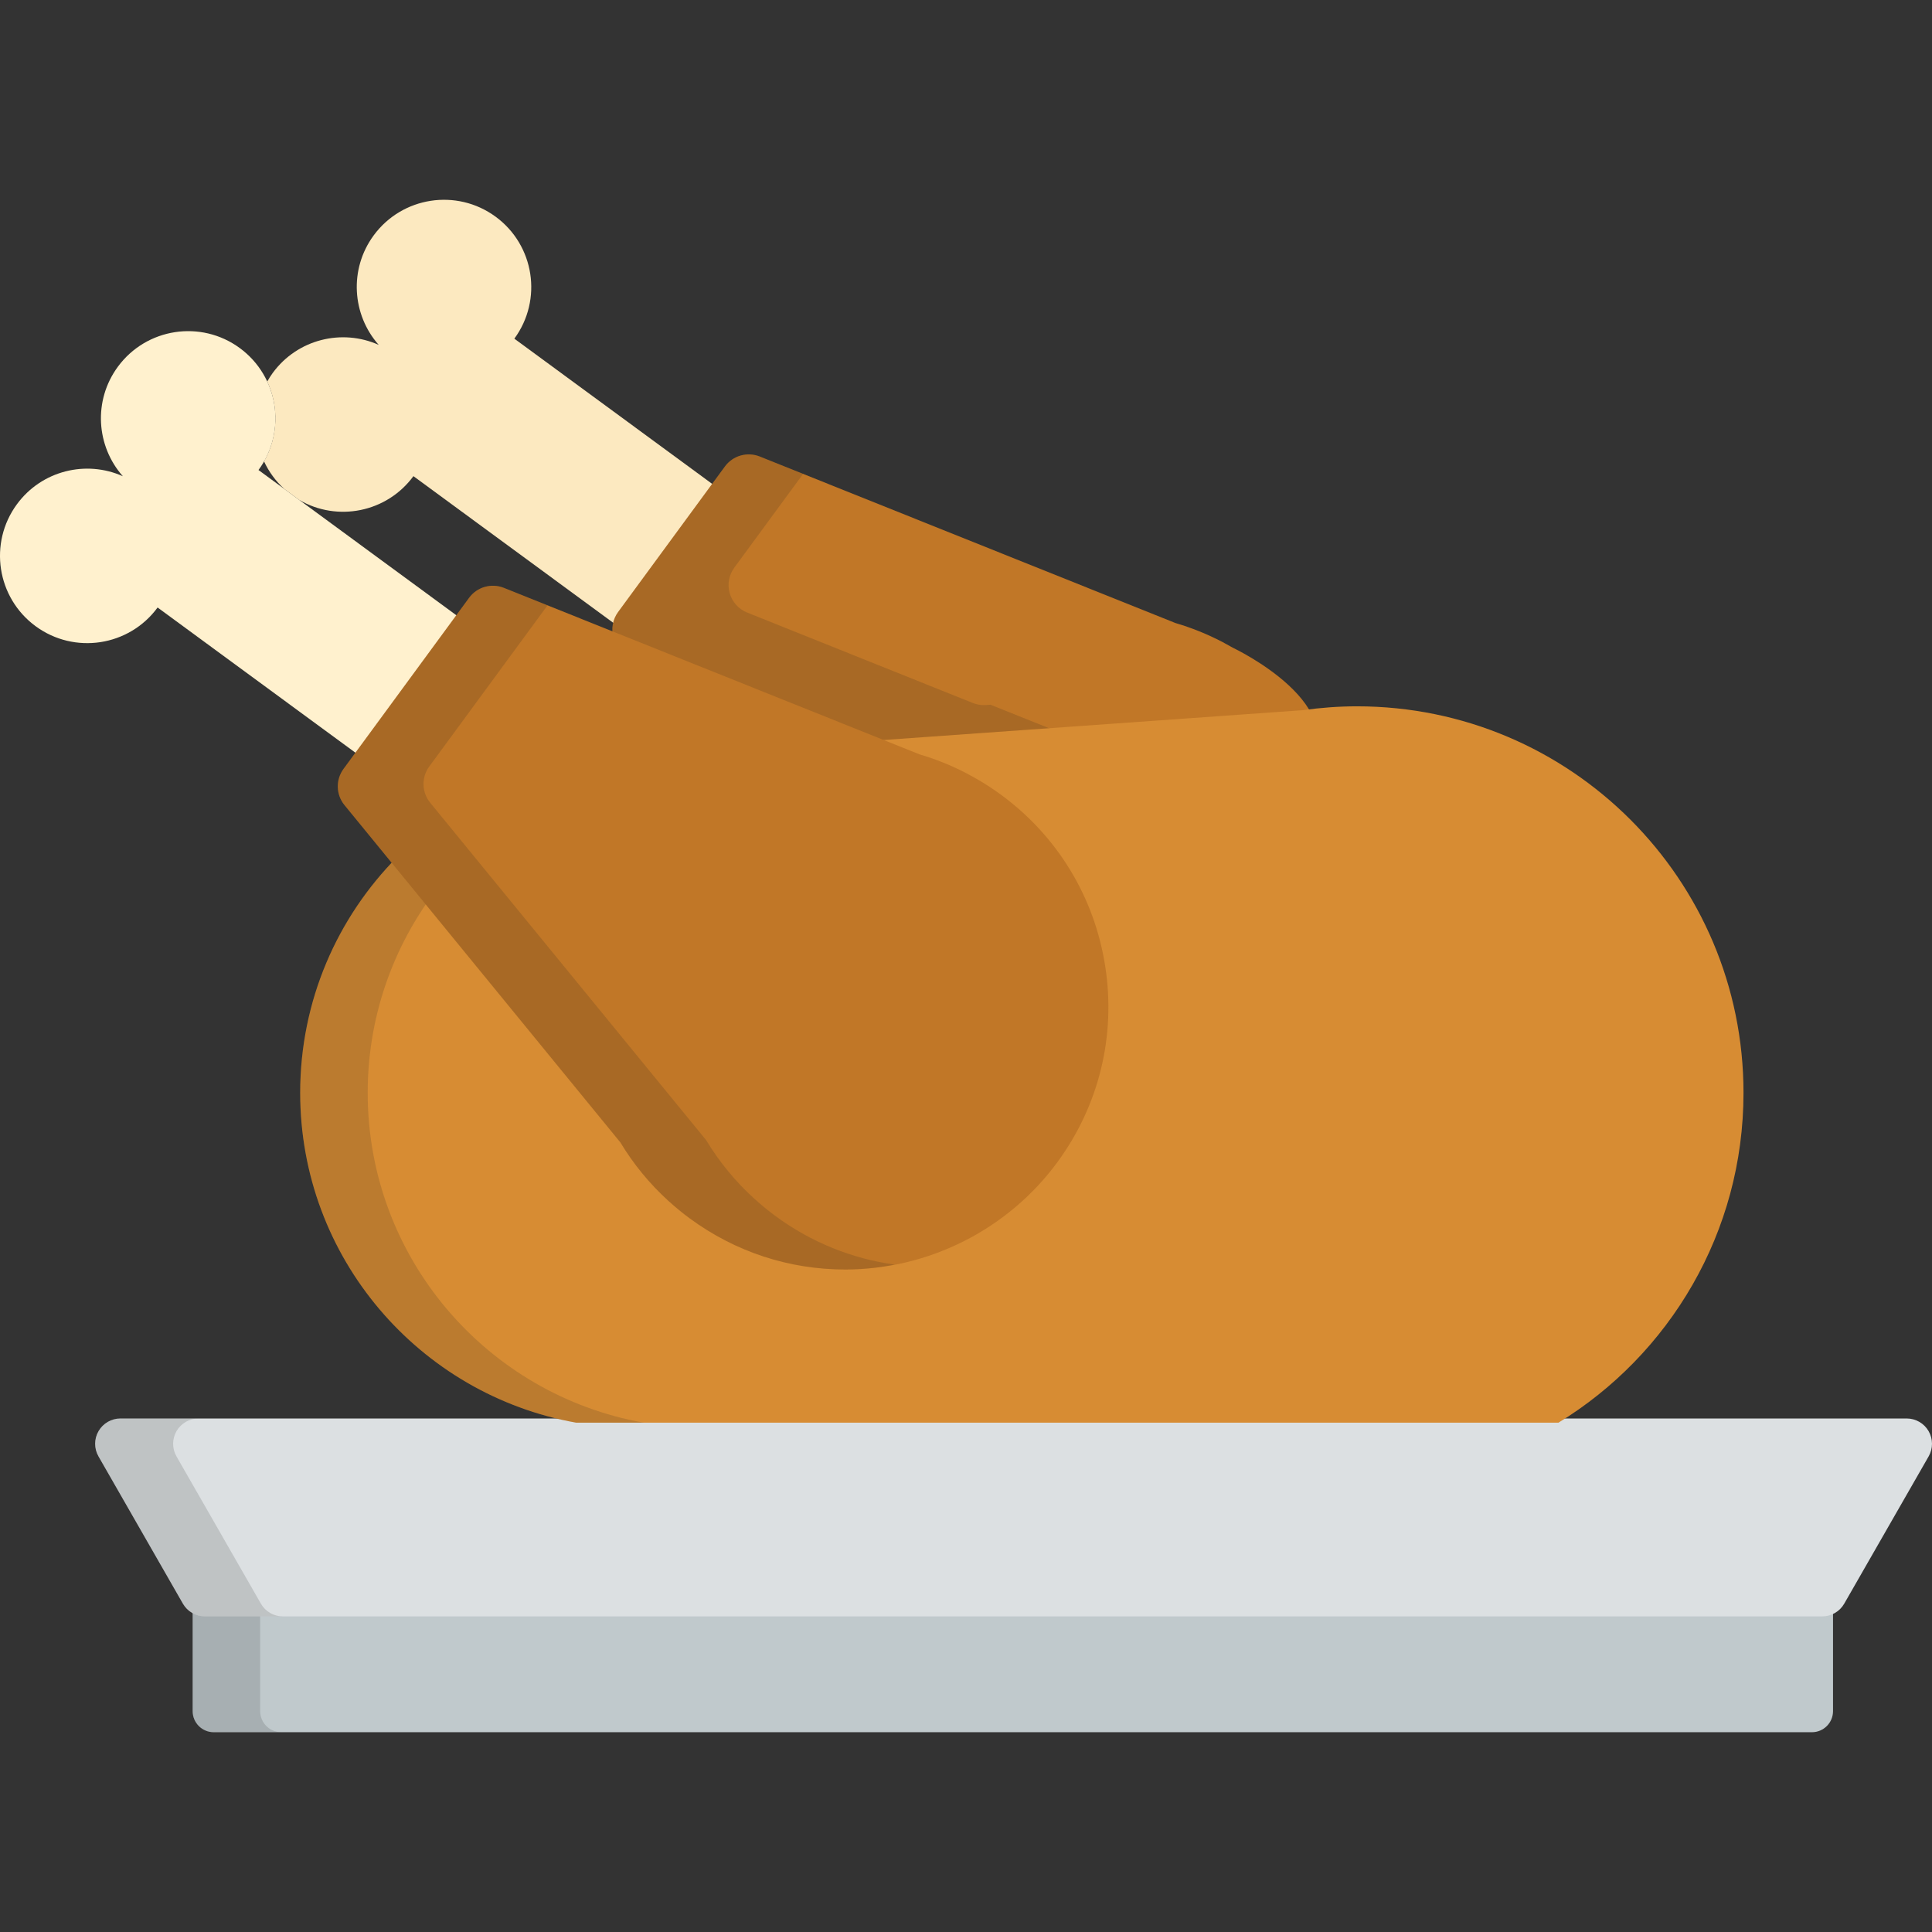 <?xml version="1.0" encoding="iso-8859-1"?>
<!-- Uploaded to: SVG Repo, www.svgrepo.com, Generator: SVG Repo Mixer Tools -->
<svg height="800px" width="800px" version="1.1" id="Layer_1" xmlns="http://www.w3.org/2000/svg" xmlns:xlink="http://www.w3.org/1999/xlink" 
	 viewBox="0 0 512.002 512.002" xml:space="preserve">
<rect x="0" y="0" width="512.002" height="512.002" fill="#333333" stroke="none"/>
<path style="fill:#C0C9CC;" d="M480.18,410.267H56.645c-3.089,0-5.592,2.503-5.592,5.592v37.605c0,3.089,2.503,5.592,5.592,5.592
	H480.18c3.089,0,5.592-2.503,5.592-5.592v-37.605C485.771,412.77,483.268,410.267,480.18,410.267z"/>
<path style="opacity:0.15;fill:#202020;enable-background:new    ;" d="M68.947,453.463v-37.605c0-3.089,2.503-5.592,5.592-5.592
	H56.645c-3.089,0-5.592,2.503-5.592,5.592v37.605c0,3.089,2.503,5.592,5.592,5.592h17.894
	C71.45,459.055,68.947,456.552,68.947,453.463z"/>
<path style="fill:#FCE9C0;" d="M136.308,89.751c7.556-10.294,5.336-24.764-4.961-32.321c-10.294-7.557-24.764-5.336-32.323,4.96
	c-6.561,8.944-5.736,21.035,1.339,29.009c-9.731-4.362-21.513-1.522-28.08,7.423c-0.541,0.739-1.02,1.508-1.465,2.286
	c3.084,6.626,2.927,14.527-0.848,21.168c1.263,2.711,3.062,5.204,5.376,7.311l3.951,2.9c10.093,5.887,23.199,3.327,30.267-6.301
	l54.227,39.8l26.74-36.432L136.308,89.751z"/>
<path style="fill:#C17727;" d="M326.756,171.674c-0.046-0.027-0.092-0.054-0.14-0.078l-2.542-1.402
	c-0.057-0.031-0.114-0.064-0.172-0.093c-3.97-2.062-8.145-3.743-12.415-4.998l-110.146-44.124c-3.315-1.327-7.108-0.245-9.223,2.634
	l-28.319,38.583c-1.433,1.952-1.882,4.456-1.217,6.784c0.665,2.327,2.37,4.215,4.615,5.115l59.83,23.973
	c0.928,0.371,1.916,0.561,2.912,0.561c0.186,0,0.371-0.007,0.556-0.02l2.063-0.146l-0.135,0.166l72.32,13.009
	c0,0,26.841,9.998,41.006-7.15C359.914,187.341,326.756,171.674,326.756,171.674z"/>
<path style="opacity:0.15;fill:#202020;enable-background:new    ;" d="M292.529,196.972l-2.063,0.148
	c-0.185,0.013-0.37,0.02-0.556,0.02c-0.996,0-1.983-0.19-2.912-0.563l-24.502-9.818l-1.2,0.085c-0.185,0.013-0.37,0.02-0.556,0.02
	c-0.996,0-1.983-0.19-2.912-0.561l-59.83-23.974c-2.246-0.9-3.95-2.788-4.615-5.115s-0.216-4.831,1.217-6.783l18.237-24.847
	l-11.496-4.605c-3.315-1.327-7.108-0.245-9.223,2.634l-28.319,38.583c-1.433,1.952-1.882,4.456-1.217,6.784
	c0.665,2.327,2.37,4.215,4.615,5.115l59.83,23.973c0.928,0.371,1.916,0.561,2.912,0.561c0.186,0,0.371-0.007,0.556-0.02l2.063-0.146
	l-0.135,0.166l72.32,13.009c0,0,24.716,9.193,39.228-5.223l-51.575-9.277L292.529,196.972z"/>
<path style="fill:#DCE0E2;" d="M511.098,379.259c-1.201-2.072-3.413-3.346-5.805-3.346H31.921c-2.393,0-4.604,1.275-5.805,3.346
	c-1.199,2.071-1.206,4.624-0.016,6.7l22.371,39.028c1.194,2.087,3.417,3.374,5.821,3.374h428.629c2.404,0,4.627-1.286,5.822-3.374
	l22.371-39.027C512.303,383.884,512.298,381.33,511.098,379.259z"/>
<path style="opacity:0.15;fill:#202020;enable-background:new    ;" d="M69.139,424.988L46.768,385.96
	c-1.19-2.077-1.184-4.63,0.016-6.7c1.201-2.072,3.413-3.346,5.805-3.346h-1.655H33.577h-1.655c-2.393,0-4.604,1.275-5.805,3.346
	c-1.199,2.071-1.206,4.624-0.016,6.7l22.371,39.027c1.194,2.087,3.417,3.374,5.821,3.374h1.655h17.357h1.655
	C72.555,428.362,70.334,427.075,69.139,424.988z"/>
<path style="fill:#D78C33;" d="M359.622,187.183c-4.867,0-9.648,0.363-14.332,1.02l-116.237,8.268l13.816,5.535
	c4.168,1.212,8.255,2.842,12.201,4.893l3.001,1.202l-0.236,0.322c2.09,1.208,4.132,2.538,6.123,3.997
	c30.021,22.031,36.493,64.228,14.463,94.244c-22.033,30.019-64.232,36.493-94.25,14.461c-1.987-1.461-3.866-3.013-5.649-4.643
	l-0.002-0.002c-4.895-4.475-9.002-9.544-12.28-15.017l-60.885-74.439c-15.946,16.055-25.803,38.165-25.803,62.584
	c0,43.714,31.587,80.026,73.179,87.422h260.275c29.412-17.997,49.042-50.416,49.042-87.422
	C462.048,233.041,416.19,187.183,359.622,187.183z"/>
<path style="opacity:0.15;fill:#202020;enable-background:new    ;" d="M97.445,289.609c0-19.351,6.208-37.237,16.711-51.824
	l-8.801-10.761c-15.946,16.055-25.803,38.165-25.803,62.584c0,43.714,31.587,80.026,73.179,87.422h17.894
	C129.032,369.636,97.445,333.324,97.445,289.609z"/>
<path style="fill:#FFF1CE;" d="M31.226,97.201c-6.566,8.944-5.741,21.035,1.336,29.009c-9.731-4.36-21.51-1.523-28.08,7.423
	c-7.556,10.296-5.333,24.765,4.961,32.322c10.294,7.555,24.765,5.336,32.323-4.96l54.225,39.802l26.738-36.433l-54.222-39.802
	c7.556-10.296,5.336-24.766-4.963-32.322C53.255,84.687,38.784,86.905,31.226,97.201z"/>
<path style="fill:#C17727;" d="M292.919,256.21c-2.822-18.391-12.639-34.583-27.638-45.593c-2.019-1.48-4.146-2.869-6.325-4.129
	c-0.046-0.026-0.092-0.053-0.138-0.077l-2.544-1.404c-0.057-0.031-0.114-0.063-0.172-0.093c-3.967-2.062-8.143-3.743-12.416-4.999
	L133.539,155.79c-3.316-1.327-7.109-0.243-9.222,2.635l-33.28,45.344c-2.115,2.879-2.011,6.824,0.252,9.588l73.119,89.398
	c3.429,5.692,7.667,10.865,12.573,15.348l0.135,0.123c1.852,1.689,3.781,3.27,5.734,4.704c12.038,8.835,26.27,13.505,41.161,13.505
	c22.124,0,43.14-10.634,56.215-28.449C291.232,292.99,295.741,274.601,292.919,256.21z"/>
<path style="opacity:0.15;fill:#202020;enable-background:new    ;" d="M205.566,322.302c-1.953-1.434-3.882-3.015-5.734-4.704
	l-0.135-0.123c-4.905-4.483-9.144-9.656-12.573-15.348l-73.119-89.398c-2.261-2.765-2.365-6.709-0.252-9.588l31.351-42.716
	l-11.566-4.634c-3.316-1.327-7.109-0.243-9.222,2.635l-33.28,45.344c-2.115,2.879-2.011,6.824,0.252,9.588l73.119,89.398
	c3.429,5.692,7.667,10.865,12.573,15.348l0.135,0.123c1.852,1.689,3.781,3.27,5.734,4.704c12.038,8.835,26.27,13.505,41.161,13.505
	c4.435,0,8.814-0.471,13.104-1.302C225.745,333.563,214.982,329.214,205.566,322.302z"/>
</svg>